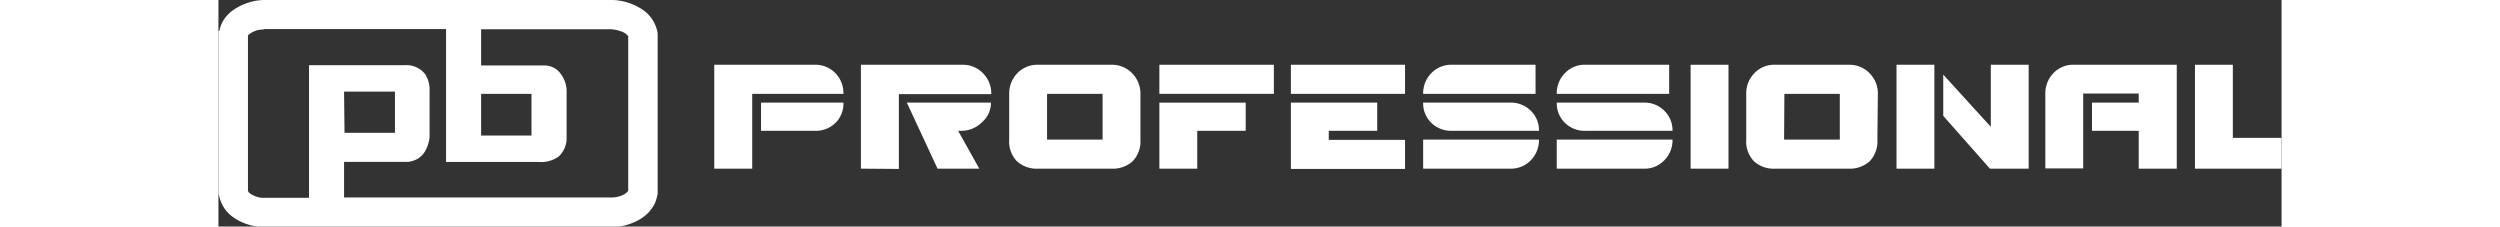 <svg id="Слой_1" data-name="Слой 1" xmlns="http://www.w3.org/2000/svg" width="276px" viewBox="0 0 227.77 25.01"><rect x="0" y="0" width="227.77" height="25.01" fill="#333333" stroke="none"/><defs><style>.cls-1{fill:#fff;}</style></defs><title>Монтажная область 2</title><path class="cls-1" d="M1.27,1.39A6.21,6.21,0,0,1,5.4,0H43a6.35,6.35,0,0,1,4,1.19,3.89,3.89,0,0,1,1.49,2.48V21.41a6.61,6.61,0,0,1-.29,1,4.16,4.16,0,0,1-1.69,1.81,6.18,6.18,0,0,1-2.68.83H4.72a6,6,0,0,1-3.27-1.2A3.74,3.74,0,0,1,.26,22.22C.15,22,.11,21.66,0,21.4v-18H.11a3.48,3.48,0,0,1,1.16-2M4.6,3.28a2.48,2.48,0,0,0-1.34.62c0,.24,0,.47,0,.7V21c0,.17.13.28.25.38a3,3,0,0,0,1.28.46H10V7.2H20.53a2.59,2.59,0,0,1,2.34,1.06,3.16,3.16,0,0,1,.44,1.79v5.09A4,4,0,0,1,23,16.32a2.52,2.52,0,0,1-1,1.21,3,3,0,0,1-1.05.34H13.87V21.8H43.36a3,3,0,0,0,1.25-.25,1.54,1.54,0,0,0,.63-.49V4a1.53,1.53,0,0,0-.64-.48,4,4,0,0,0-1.24-.29H29v4h6.9a2.2,2.2,0,0,1,1.72.71,3.28,3.28,0,0,1,.82,2c0,1.8,0,3.6,0,5.39a2.75,2.75,0,0,1-.86,1.93,3.25,3.25,0,0,1-2.18.62H25.13V3.21h-20a4,4,0,0,1-.48.07m9.27,11.38h5.57V10.11H13.87ZM29,10.36c0,1.53,0,3.07,0,4.6h5.56v-4.6Z"/><path class="cls-1" d="M65.83,7.15a3.07,3.07,0,0,1,2.35,1A3.15,3.15,0,0,1,69,10.36H58.93v8.26H54.74V7.15ZM59.9,14.44h5.93a3.09,3.09,0,0,0,2.32-.9A3,3,0,0,0,69,11.33H59.9Z"/><path class="cls-1" d="M70.93,18.62V7.15H82.12a3.07,3.07,0,0,1,2.35,1,3.14,3.14,0,0,1,.85,2.24H75.12v8.26Zm8.46,0H84l-2.34-4.18h.44a3.21,3.21,0,0,0,2.19-.94,2.84,2.84,0,0,0,1-2.17H76Z"/><path class="cls-1" d="M101.79,15.41a3.18,3.18,0,0,1-.86,2.39,3.25,3.25,0,0,1-2.35.82H90.51a3.26,3.26,0,0,1-2.36-.82,3.14,3.14,0,0,1-.85-2.39V10.36a3.2,3.2,0,0,1,.89-2.27,3.05,3.05,0,0,1,2.32-.94h8.07a3.07,3.07,0,0,1,2.35,1,3.15,3.15,0,0,1,.86,2.24Zm-10.31,0h6.13V10.36H91.48Z"/><path class="cls-1" d="M103.88,7.15h12.64v3.21H103.88Zm0,4.18h9.53v3.11h-5.35v4.18h-4.18Z"/><path class="cls-1" d="M118.4,7.15H131v3.21H118.4Zm0,4.18h9.53v3.11h-5.35v1H131v3.21H118.4Z"/><path class="cls-1" d="M145.41,7.15v3.21H133a3.2,3.2,0,0,1,.89-2.27,3.05,3.05,0,0,1,2.32-.94Zm-11.53,6.39a3,3,0,0,1-.88-2.21h9.59a3.1,3.1,0,0,1,2.31.91,3,3,0,0,1,.89,2.2h-9.58A3.13,3.13,0,0,1,133.88,13.54ZM133,15.41h12.79a3.18,3.18,0,0,1-.89,2.27,3.05,3.05,0,0,1-2.32.94H133Z"/><path class="cls-1" d="M160.16,7.15v3.21H147.75a3.15,3.15,0,0,1,.89-2.27A3,3,0,0,1,151,7.15Zm-11.53,6.39a3,3,0,0,1-.88-2.21h9.59a3.06,3.06,0,0,1,2.3.91,3,3,0,0,1,.89,2.2H151A3.1,3.1,0,0,1,148.63,13.54Zm-.88,1.87h12.78a3.14,3.14,0,0,1-.89,2.27,3,3,0,0,1-2.32.94h-9.57Z"/><path class="cls-1" d="M162.53,7.15h4.18V18.62h-4.18Z"/><path class="cls-1" d="M183.15,15.41a3.17,3.17,0,0,1-.85,2.39,3.27,3.27,0,0,1-2.35.82h-8.07a3.23,3.23,0,0,1-2.36-.82,3.14,3.14,0,0,1-.85-2.39V10.36a3.15,3.15,0,0,1,.89-2.27,3,3,0,0,1,2.32-.94H180a3.07,3.07,0,0,1,2.35,1,3.14,3.14,0,0,1,.85,2.24Zm-10.3,0H179V10.36h-6.12Z"/><path class="cls-1" d="M185.26,7.15h4.18V18.62h-4.18Zm5.16,5.64V8.24L195.67,14V7.15h4.18V18.62h-4.28Z"/><path class="cls-1" d="M212,11.33v-1h-6.13v8.26h-4.18V10.36a3.19,3.19,0,0,1,.88-2.27,3,3,0,0,1,2.33-.94H216.2V18.62H212V14.44h-5.16V11.33Z"/><path class="cls-1" d="M218.21,7.15h4.18v8.07h5.38v3.4h-9.56Z"/></svg>